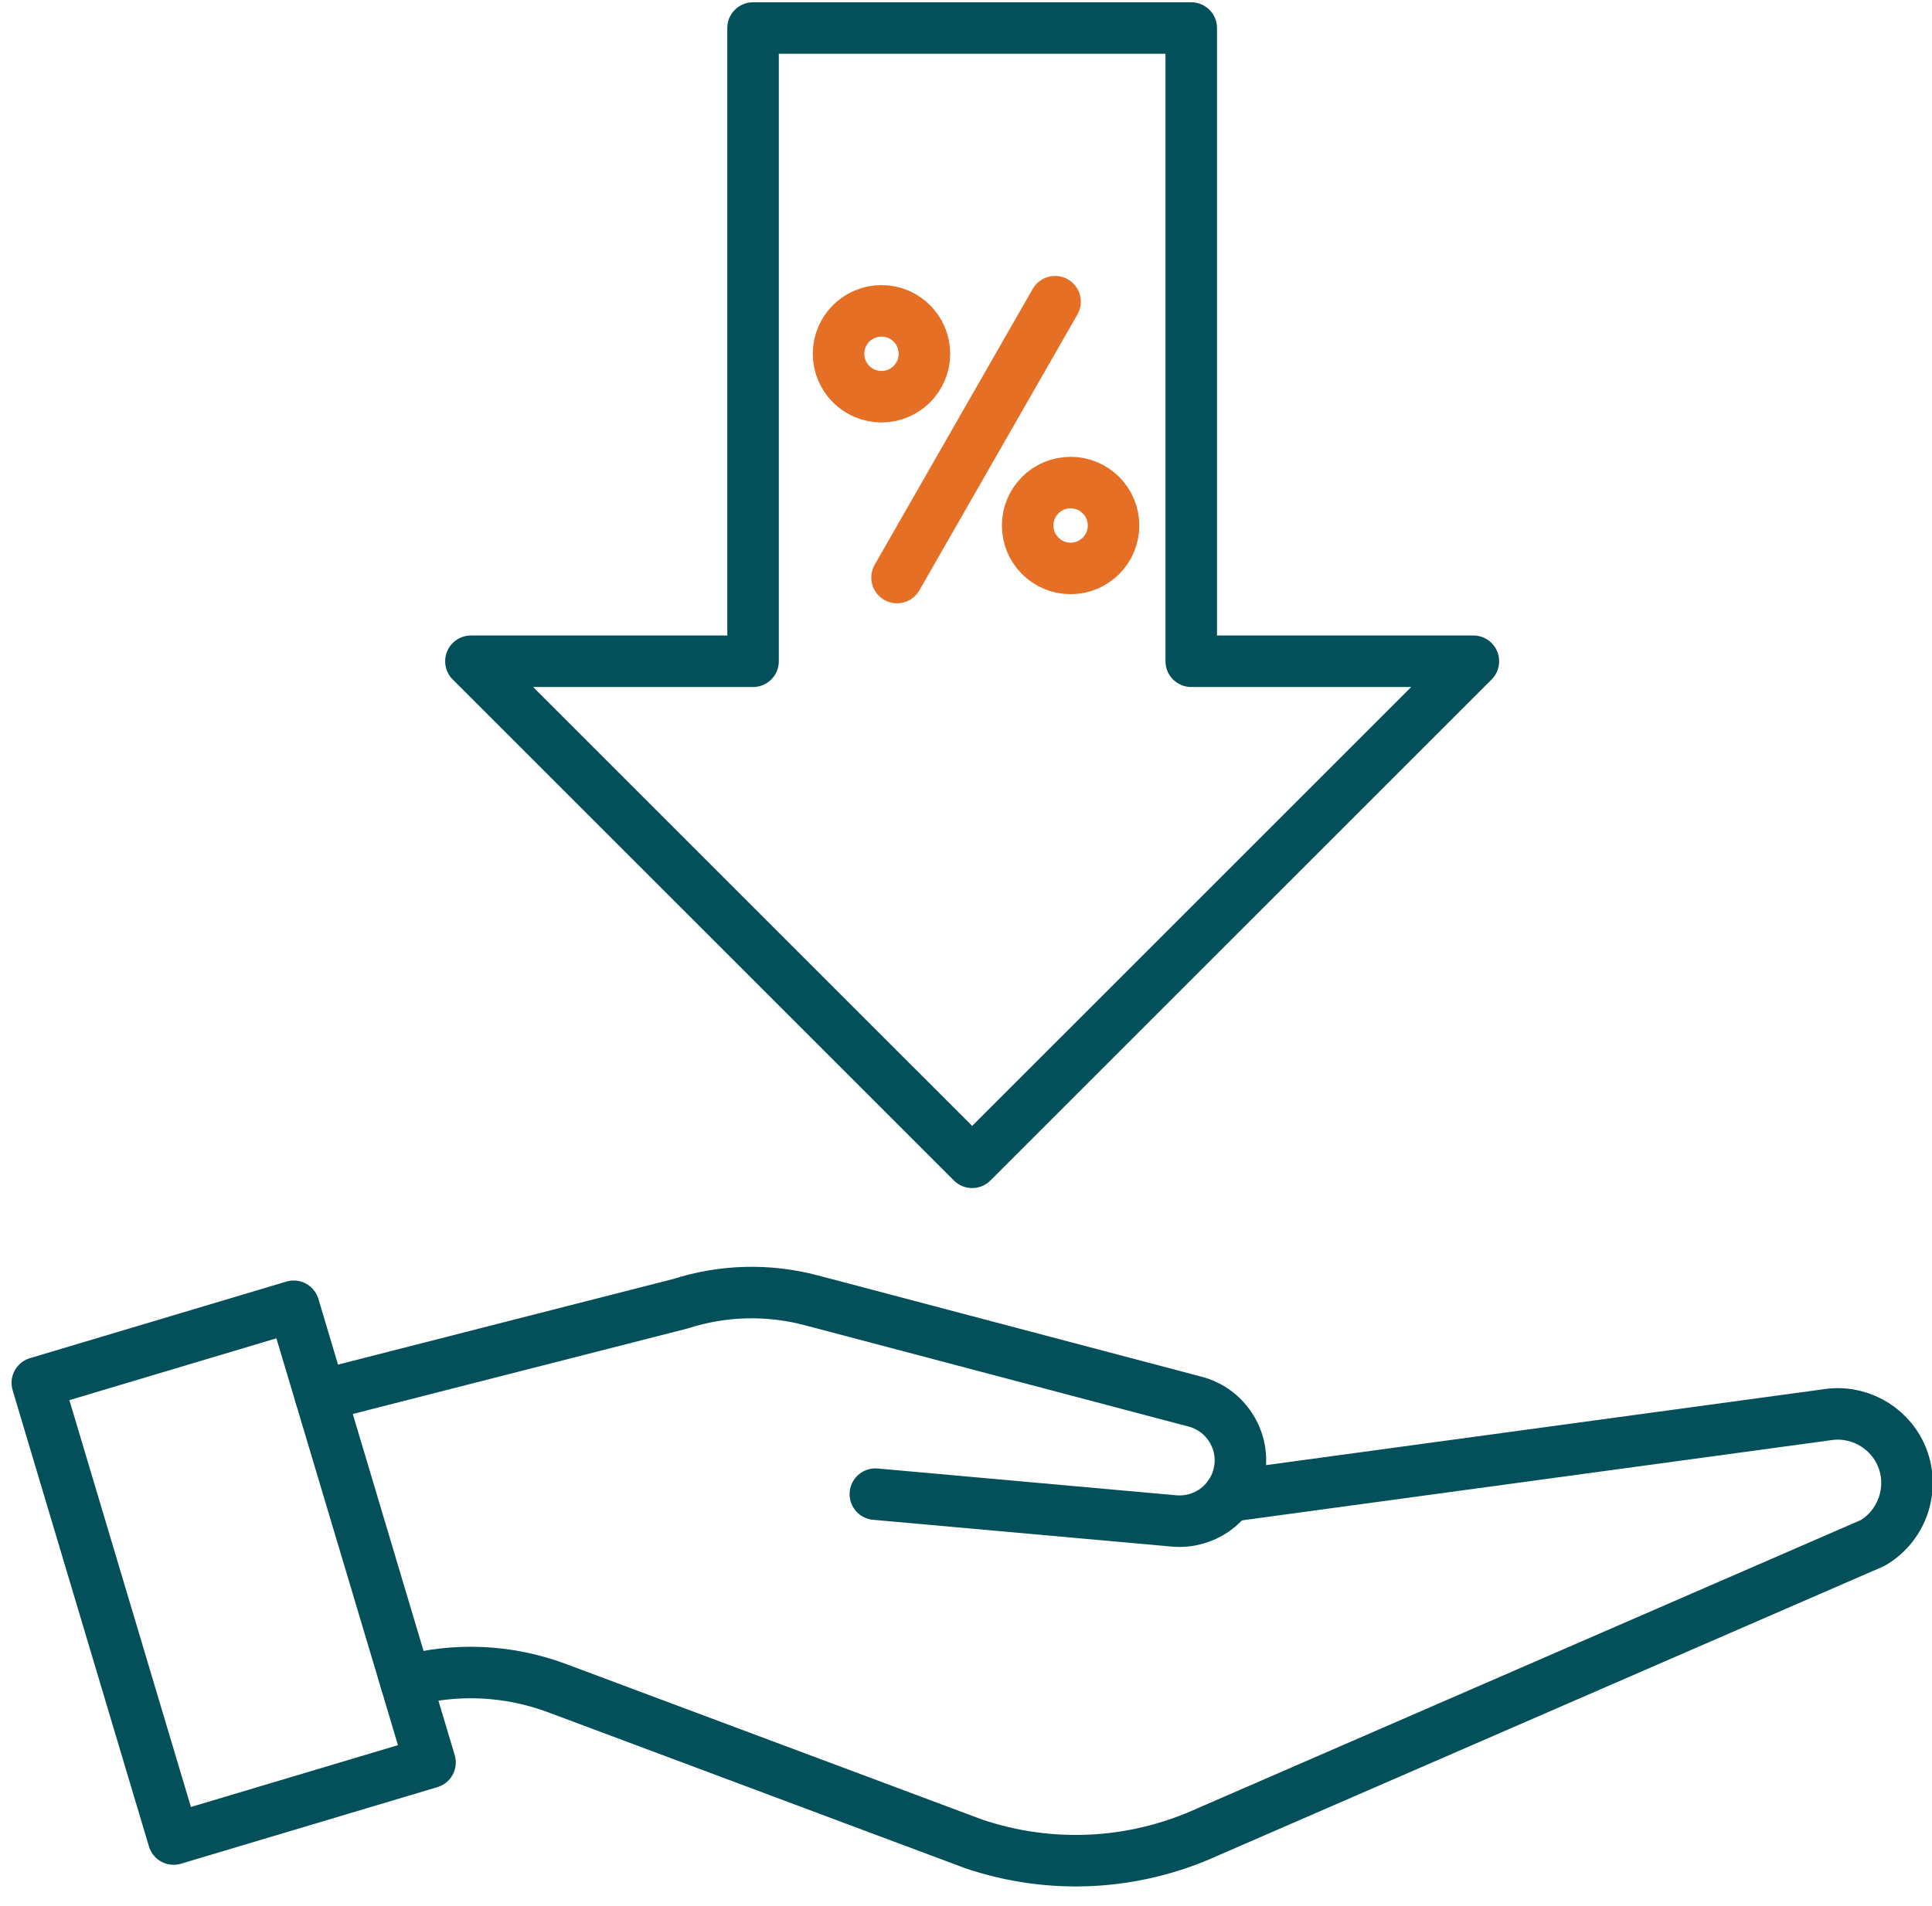 <svg width="150" height="148" viewBox="0 0 150 148" fill="none" xmlns="http://www.w3.org/2000/svg">
<g clip-path="url(#clip0_2611_10407)">
<path d="M31.507 130.565C35.344 129.514 39.442 129.677 43.264 131.106L75.602 143.199C81.567 145.21 88.009 144.884 93.739 142.28L145.38 119.834C147.761 118.454 148.725 115.445 147.572 112.935C146.559 110.731 144.181 109.476 141.789 109.877C141.755 109.884 141.72 109.888 141.686 109.892L95.406 116.193" stroke="#03505B" stroke-width="4" stroke-miterlimit="10" stroke-linecap="round" stroke-linejoin="round"/>
<path d="M67.963 116.035L91.162 118.117C93.452 118.314 95.558 116.855 96.147 114.621C96.469 113.404 96.299 112.13 95.664 111.041C95.028 109.952 94.008 109.174 92.791 108.852L62.988 100.982C59.643 100.098 56.127 100.188 52.831 101.247L24.881 108.387" stroke="#03505B" stroke-width="4" stroke-miterlimit="10" stroke-linecap="round" stroke-linejoin="round"/>
<path d="M22.804 101.445L2.897 107.391L13.479 142.819L33.386 136.873L22.804 101.445Z" stroke="#03505B" stroke-width="4" stroke-miterlimit="10" stroke-linecap="round" stroke-linejoin="round"/>
<path d="M92.488 51.353V2.177H58.467V51.353H36.562L75.478 90.266L114.394 51.353H92.488Z" stroke="#03505B" stroke-width="4" stroke-miterlimit="10" stroke-linecap="round" stroke-linejoin="round"/>
<path d="M81.915 23.429L69.645 44.851" stroke="#E56F25" stroke-width="4" stroke-miterlimit="10" stroke-linecap="round" stroke-linejoin="round"/>
<path d="M68.439 30.808C70.28 30.808 71.773 29.315 71.773 27.474C71.773 25.633 70.28 24.14 68.439 24.14C66.598 24.14 65.105 25.633 65.105 27.474C65.105 29.315 66.598 30.808 68.439 30.808Z" stroke="#E56F25" stroke-width="4" stroke-miterlimit="10" stroke-linecap="round" stroke-linejoin="round"/>
<path d="M83.121 44.144C84.962 44.144 86.455 42.652 86.455 40.81C86.455 38.969 84.962 37.476 83.121 37.476C81.279 37.476 79.787 38.969 79.787 40.81C79.787 42.652 81.279 44.144 83.121 44.144Z" stroke="#E56F25" stroke-width="4" stroke-miterlimit="10" stroke-linecap="round" stroke-linejoin="round"/>
</g>
<defs>
<clipPath id="clip0_2611_10407">
<rect width="150" height="147.097" fill="white"/>
</clipPath>
</defs>
</svg>
